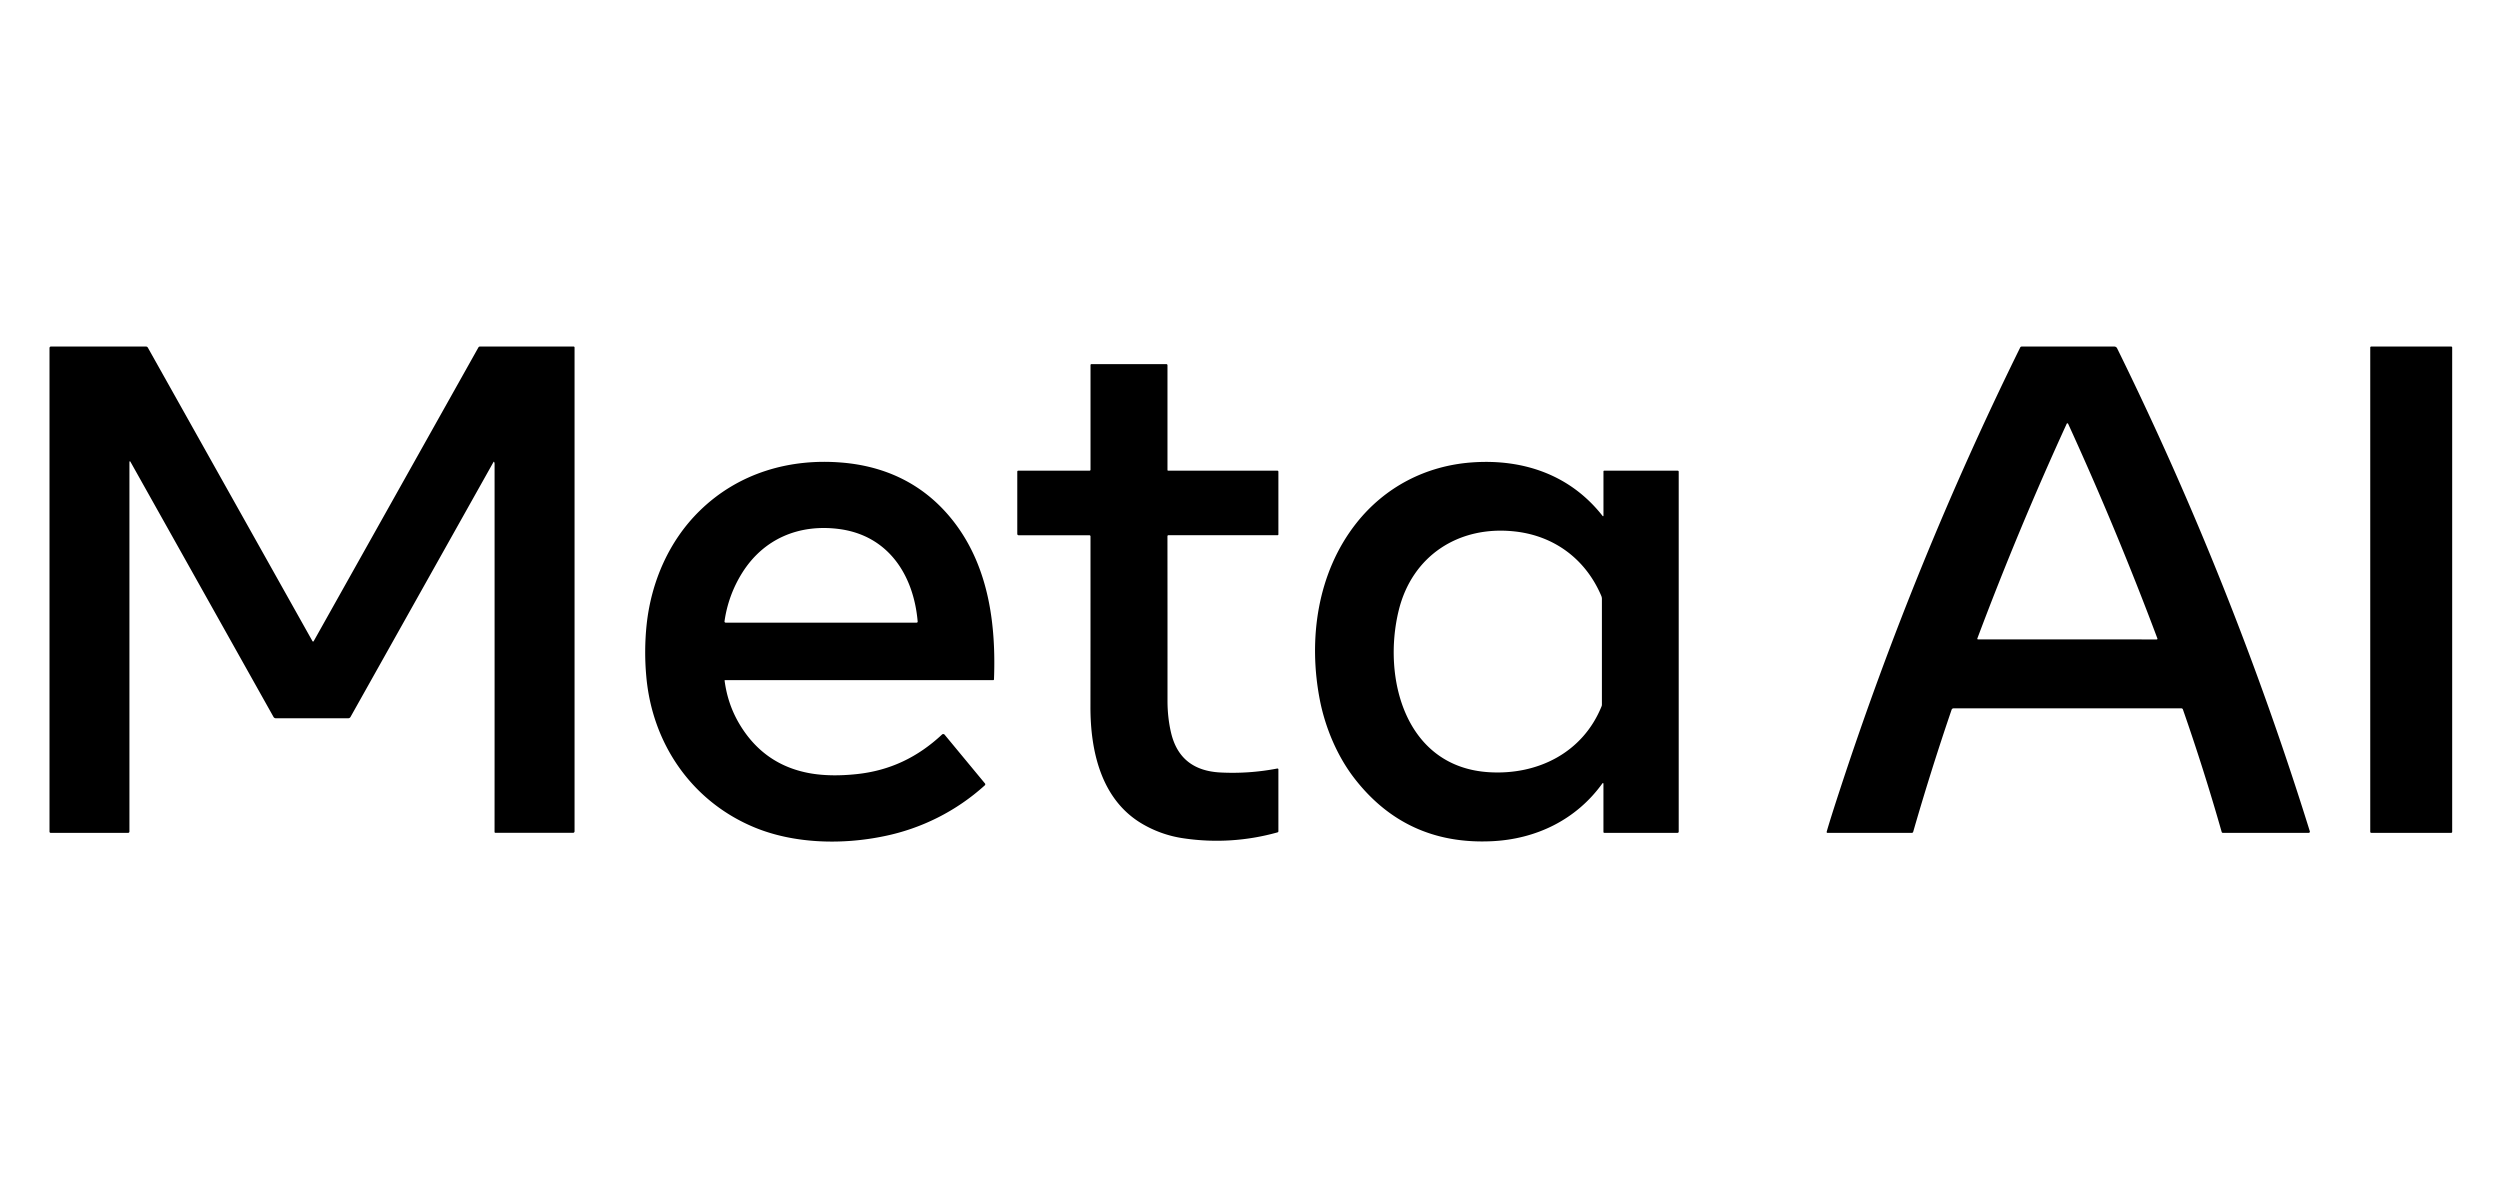 <svg fill="currentColor" fill-rule="evenodd" height="48" viewBox="0 0 101 24" xmlns="http://www.w3.org/2000/svg" style="flex: 0 0 auto; line-height: 1;"><title>MetaAI</title><path d="M99.028 2h-3.23a.04.04 0 00-.04.04v19.567c0 .022.019.04.04.04h3.23a.04.04 0 00.04-.04V2.04a.04.04 0 00-.04-.04zM19.96 6.66a.012.012 0 00-.016-.005.012.012 0 00-.003.004l-5.78 10.305a.104.104 0 01-.091.054h-2.927a.107.107 0 01-.094-.056L5.266 6.648a.02.02 0 00-.037.01v14.939a.05.05 0 01-.05.05H2.046A.046.046 0 012 21.6V2.059A.058.058 0 012.058 2h3.837a.092.092 0 01.08.047l6.649 11.856a.028.028 0 00.049 0l6.654-11.866a.074.074 0 01.027-.027.071.071 0 01.036-.01h3.784c.01 0 .02.004.027.011a.04.04 0 01.011.028v19.547a.061.061 0 01-.038.056.062.062 0 01-.023.004h-3.138a.032.032 0 01-.023-.01.032.032 0 01-.01-.022c.002-3.4.002-8.36.001-14.876a.184.184 0 00-.02-.08zM73.831 21.648a.036.036 0 01-.028-.014.034.034 0 01-.005-.03c.087-.31.264-.874.532-1.691a136.375 136.375 0 017.287-17.876.065.065 0 01.058-.036h3.744a.124.124 0 01.112.07 135.147 135.147 0 017.786 19.513.05.05 0 01-.025.059.052.052 0 01-.023.005h-3.464a.05.05 0 01-.03-.01.052.052 0 01-.019-.026 88.38 88.38 0 00-1.567-4.952.066.066 0 00-.062-.043h-9.203a.085.085 0 00-.08.057 106.746 106.746 0 00-1.551 4.932.058.058 0 01-.056.042h-3.406zm9.69-7.817c1.979 0 3.182.002 3.61.004a.03.03 0 00.024-.013.03.03 0 00.004-.027 133.441 133.441 0 00-3.608-8.678c-.005-.01-.014-.015-.027-.015-.014 0-.023.005-.028.015a133.171 133.171 0 00-3.611 8.676.03.03 0 00-.002.014c.001.005.003.01.006.013a.029.029 0 00.024.013c.428-.002 1.63-.002 3.608-.002zM51.604 19.048l.016.001a.037.037 0 01.027.035v2.5a.045.045 0 01-.033.043 9.068 9.068 0 01-3.775.244 4.577 4.577 0 01-1.773-.636c-1.593-.99-2.014-2.918-2.012-4.675.002-1.432.003-3.73.002-6.893a.042.042 0 00-.013-.03.044.044 0 00-.03-.013H41.15a.052.052 0 01-.037-.016.053.053 0 01-.015-.037V7.055a.04.04 0 01.025-.037.04.04 0 01.015-.003h2.881a.038.038 0 00.038-.038v-4.23a.036.036 0 01.036-.036h3.03c.012 0 .023.005.03.013a.043.043 0 01.013.03v4.234a.027.027 0 00.027.027h4.414c.01 0 .02.004.028.012a.041.041 0 01.012.029V9.59a.033.033 0 01-.034.033h-4.41a.038.038 0 00-.038.038c.002 2.026.003 4.242.002 6.649 0 .449.047.877.142 1.286.243 1.04.924 1.556 1.99 1.612a9.51 9.51 0 002.305-.16zM29.274 15.5c.082.626.276 1.201.584 1.725.673 1.145 1.658 1.822 2.953 2.03.528.083 1.125.09 1.792.02 1.352-.142 2.468-.68 3.455-1.6a.071.071 0 01.081-.012.07.07 0 01.023.018l1.63 1.97a.055.055 0 01-.005.076 8.625 8.625 0 01-4.07 2.055c-1.712.357-3.67.303-5.265-.367-2.518-1.056-4.105-3.38-4.342-6.09a10.79 10.79 0 01.014-2.09c.185-1.732.905-3.385 2.14-4.595 1.56-1.53 3.653-2.143 5.813-1.946 1.872.17 3.412.99 4.52 2.468 1.35 1.802 1.645 4.08 1.56 6.285a.03.03 0 01-.03.03H29.293l-.008.001a.02.02 0 00-.011.021zm.04-2.345h7.72a.042.042 0 00.016-.004.043.043 0 00.014-.01.04.04 0 00.01-.031c-.164-1.896-1.2-3.487-3.192-3.74-1.603-.203-3.031.393-3.898 1.774a4.981 4.981 0 00-.714 1.96.045.045 0 00.044.05zM64.747 8.847a.017.017 0 00.009.007.018.018 0 00.011 0 .02.02 0 00.013-.018V7.044c0-.003 0-.007.002-.01a.028.028 0 01.026-.018h2.973c.01 0 .02.004.028.012a.038.038 0 01.011.027v14.546a.046.046 0 01-.045.046h-2.963a.032.032 0 01-.023-.01.034.034 0 01-.01-.024v-1.955a.022.022 0 00-.028-.02.023.023 0 00-.012.008c-1.056 1.47-2.68 2.26-4.487 2.34-2.308.104-4.157-.75-5.55-2.562-.671-.874-1.155-2.005-1.377-3.129-.483-2.46-.109-5.152 1.466-7.153 1.15-1.46 2.805-2.324 4.667-2.46 2.078-.152 3.984.5 5.289 2.165zm-.03 7.63v-4.283a.309.309 0 00-.025-.121c-.632-1.487-1.905-2.43-3.498-2.603-2.26-.247-4.143.98-4.685 3.187-.667 2.718.251 6.33 3.644 6.54 1.962.122 3.794-.783 4.553-2.669a.136.136 0 00.01-.051z"></path></svg>